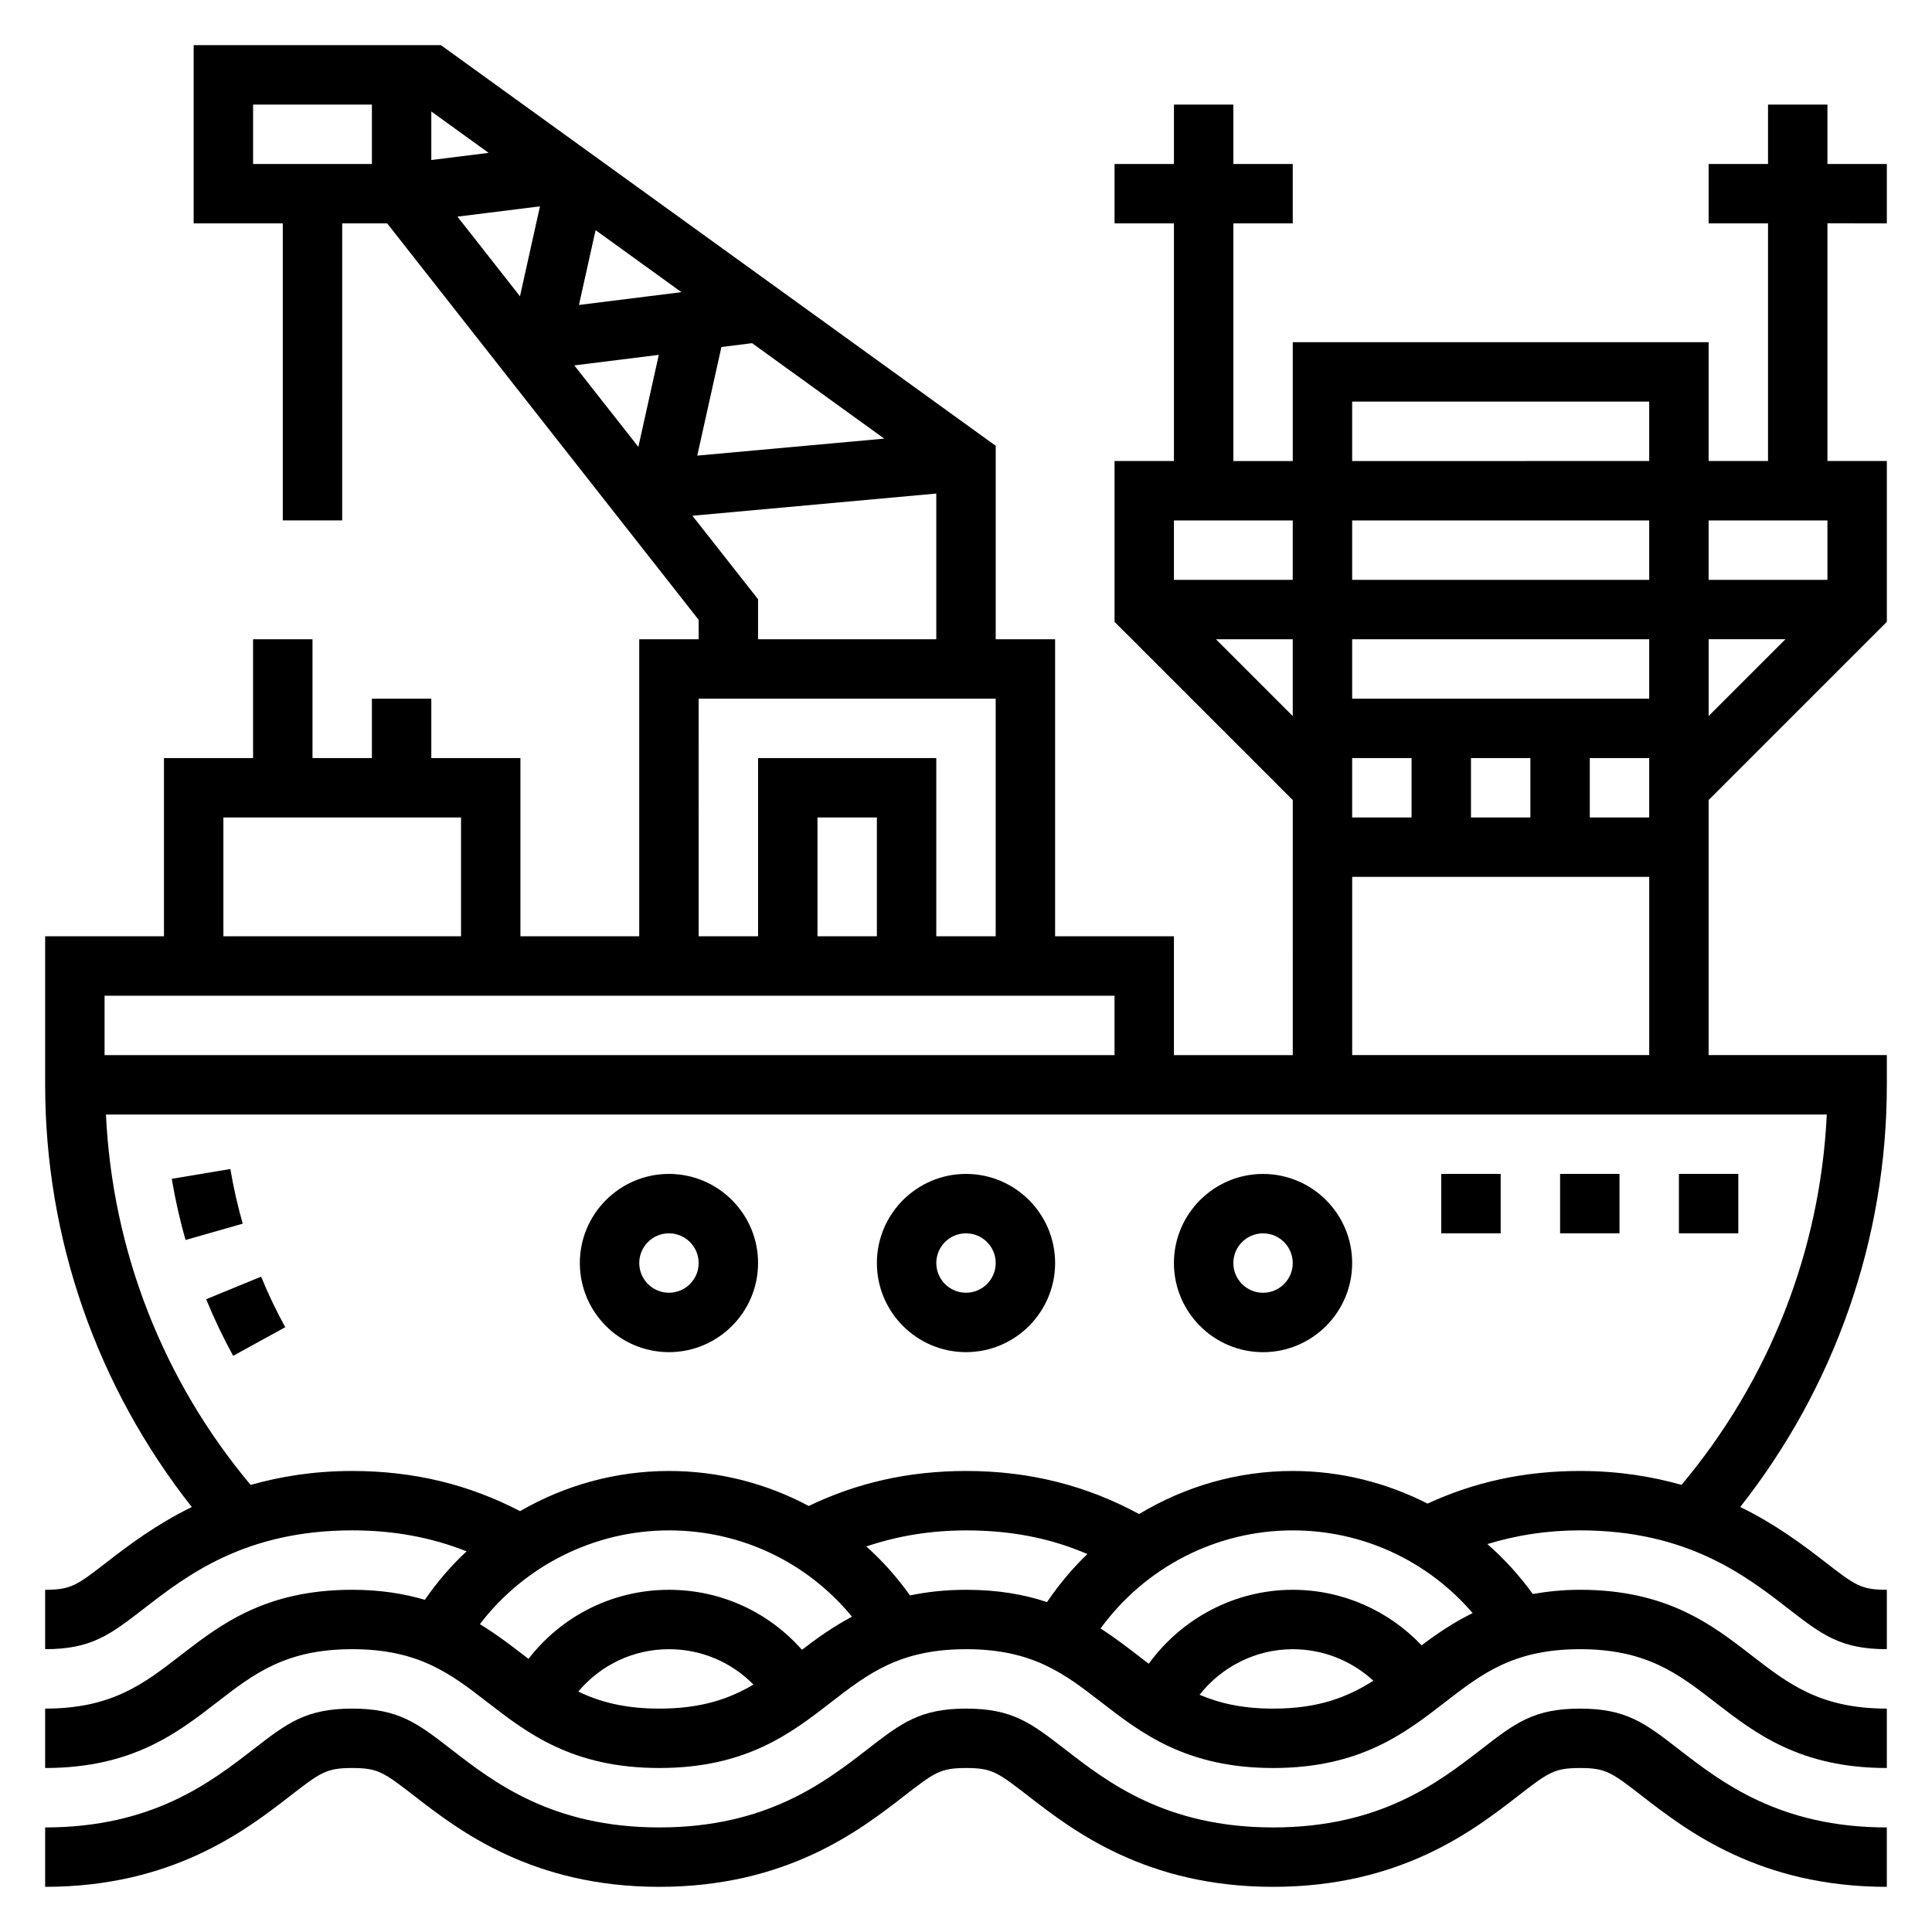 <?xml version="1.0" encoding="UTF-8"?>
<!-- Uploaded to: ICON Repo, www.iconrepo.com, Generator: ICON Repo Mixer Tools -->
<svg fill="#000000" width="800px" height="800px" version="1.1" viewBox="144 144 512 512" xmlns="http://www.w3.org/2000/svg">
 <g>
  <path d="m562.73 596.8c-12.25 0-17.199 3.824-26.199 10.801-11.281 8.727-26.727 20.688-55.121 20.688-28.426 0-43.863-11.957-55.137-20.688-9.004-6.969-13.965-10.801-26.219-10.801-12.25 0-17.199 3.824-26.199 10.801-11.281 8.727-26.727 20.688-55.129 20.688-28.41 0-43.863-11.957-55.145-20.688-9.004-6.969-13.961-10.801-26.234-10.801-12.273 0-17.23 3.832-26.238 10.801-11.281 8.727-26.734 20.688-55.145 20.688v15.742c33.793 0 53.191-15.012 64.777-23.977 8.223-6.363 9.707-7.512 16.605-7.512 6.894 0 8.375 1.148 16.594 7.512 11.594 8.965 30.992 23.977 64.785 23.977 33.793 0 53.184-15.012 64.777-24 8.199-6.34 9.684-7.488 16.551-7.488 6.879 0 8.367 1.148 16.578 7.512 11.586 8.965 30.969 23.977 64.777 23.977 33.785 0 53.176-15.012 64.77-24 8.195-6.34 9.684-7.488 16.551-7.488 6.871 0 8.352 1.148 16.562 7.512 11.578 8.965 30.961 23.977 64.738 23.977v-15.742c-28.387 0-43.824-11.957-55.113-20.695-8.988-6.961-13.934-10.793-26.188-10.793z"/>
  <path d="m198.63 488.31c2.109 5.141 4.519 10.188 7.156 14.996l13.809-7.582c-2.363-4.297-4.512-8.801-6.398-13.398z"/>
  <path d="m205.05 453.8-15.531 2.598c0.906 5.422 2.133 10.879 3.66 16.207l15.145-4.32c-1.359-4.769-2.461-9.645-3.273-14.484z"/>
  <path d="m644.03 203.2v-15.746h-15.742v-15.742h-15.742v15.742h-15.742v15.742h15.742v62.977h-15.742v-31.488l-110.21 0.004v31.488h-15.742v-62.977h15.742v-15.746h-15.742v-15.742h-15.742v15.742h-15.742v15.742h15.742v62.977h-15.742v42.617l47.23 47.23-0.004 67.594h-31.488v-31.488h-31.488v-78.719h-15.742v-51.262l-147.03-106.18h-65.52v47.23h23.617v78.719h15.742l0.004-78.715h11.918l82.543 105.06v5.148h-15.742v78.719h-31.488v-47.23h-23.617v-15.742h-15.742v15.742h-15.742v-31.488h-15.746v31.488h-23.617v47.23h-31.488v39.359c0 40.863 13.777 80.066 38.863 111.89-9.566 4.691-16.824 10.211-22.262 14.414-8.227 6.367-9.703 7.519-16.602 7.519v15.742c12.281 0 17.23-3.832 26.238-10.801 11.281-8.73 26.734-20.688 55.145-20.688 10.988 0 20.98 1.859 30.301 5.559-4.117 3.832-7.809 8.141-11.059 12.84-5.492-1.605-11.734-2.652-19.242-2.652-23.035 0-34.969 9.242-45.508 17.391-9.777 7.562-18.219 14.098-35.875 14.098v15.742c23.035 0 34.969-9.242 45.508-17.391 9.77-7.562 18.219-14.098 35.875-14.098s26.098 6.535 35.871 14.098c10.535 8.148 22.477 17.391 45.508 17.391 23.027 0 34.953-9.242 45.484-17.398 9.77-7.559 18.207-14.09 35.84-14.09 17.641 0 26.078 6.535 35.855 14.098 10.531 8.148 22.473 17.391 45.504 17.391 23.027 0 34.953-9.242 45.477-17.391 9.762-7.562 18.207-14.098 35.844-14.098 17.633 0 26.07 6.535 35.832 14.098 10.523 8.148 22.449 17.391 45.469 17.391v-15.742c-17.633 0-26.07-6.535-35.832-14.098-10.527-8.148-22.453-17.391-45.469-17.391-4.629 0-8.715 0.457-12.523 1.117-3.559-4.914-7.574-9.336-12.035-13.227 7.648-2.344 15.734-3.637 24.559-3.637 28.387 0 43.824 11.957 55.113 20.695 8.98 6.961 13.93 10.793 26.188 10.793v-15.742c-6.871 0-8.352-1.148-16.562-7.512-5.449-4.211-12.707-9.738-22.285-14.438 25.07-31.824 38.848-71.012 38.848-111.88v-7.871h-47.23v-67.59l47.23-47.23v-42.621h-15.742v-62.977zm-15.742 78.719v15.742h-31.488v-15.742zm-125.95 62.977h15.742v15.742h-15.742zm31.488 0h15.742v15.742h-15.742zm31.488 0h15.742v15.742h-15.742zm15.742-15.746h-78.719v-15.742h78.719zm-78.719-31.484v-15.742h78.719v15.742zm0-47.234h78.719v15.742l-78.719 0.004zm-15.746 31.488v15.742h-31.488v-15.742zm-20.355 31.488h20.355v20.355zm-168.81-88.59 4.41-19.828 22.758 16.438zm-15.625-2.301-16.578-21.105 21.875-2.731zm36.785 15.523-5.414 24.395-16.973-21.602zm16.594-2.078 8.133-1.016 35.016 25.293-49.547 4.504zm-61.691-51.453-15.188 1.898v-12.863zm-30.93 2.945h-31.488v-15.742h31.488zm84.938 93.223 64.629-5.883v38.613h-47.23v-10.598zm1.652 48.473h78.719v62.977h-15.742v-47.23h-47.23v47.23h-15.742zm47.234 62.977h-15.742v-31.488h15.742zm-173.18-31.488h62.977v31.488h-62.977zm236.16 47.234v15.742h-267.65v-15.742zm-142.11 184.41c5.902-7.023 14.57-11.227 24.031-11.227 8.605 0 16.555 3.434 22.387 9.375-6.422 3.797-13.859 6.371-24.938 6.371-9.152 0-15.812-1.781-21.48-4.519zm59.273-11.07c-8.871-10.035-21.488-15.898-35.242-15.898-14.84 0-28.387 6.887-37.227 18.309-0.402-0.309-0.797-0.605-1.195-0.922-3.59-2.777-7.391-5.66-11.691-8.281 11.824-15.5 30.363-24.852 50.113-24.852 19.09 0 36.621 8.43 48.508 22.867-5.008 2.656-9.297 5.723-13.266 8.777zm28.648-14.402c-3.434-4.801-7.297-9.148-11.586-12.988 8.211-2.762 16.934-4.25 26.465-4.25 11.848 0 22.285 2.031 32.117 6.266-3.984 3.816-7.551 8.086-10.699 12.738-5.949-1.996-12.918-3.262-21.41-3.262-5.574 0-10.473 0.559-14.887 1.496zm76.719 26.32c5.898-7.469 14.941-12.074 24.703-12.074 8.031 0 15.609 3.039 21.355 8.352-6.801 4.332-14.523 7.394-26.535 7.394-8.141 0-14.27-1.434-19.523-3.672zm58.852-13.098c-8.832-9.297-21.062-14.719-34.148-14.719-15.273 0-29.387 7.512-38.164 19.602-0.953-0.723-1.906-1.457-2.883-2.211-3.078-2.379-6.32-4.832-9.879-7.148 11.77-16.18 30.633-25.988 50.926-25.988 18.609 0 35.793 8.094 47.672 21.922-5.144 2.512-9.516 5.512-13.523 8.543zm68.883-42.531c-7.801-2.188-16.609-3.676-26.891-3.676-14.816 0-28.039 2.938-40.422 8.645-10.875-5.535-23.012-8.645-35.719-8.645-14.617 0-28.621 4.102-40.715 11.414-13.934-7.535-28.938-11.414-45.82-11.414-15.32 0-28.984 3.148-41.738 9.273-11.18-5.961-23.797-9.273-37.039-9.273-14.066 0-27.648 3.793-39.461 10.645-13.539-7.039-28.105-10.645-44.469-10.645-10.305 0-19.129 1.496-26.938 3.691-23.23-27.719-36.621-62.023-38.34-98.156h456.04c-1.707 36.141-15.262 70.43-38.484 98.141zm-87.285-113.89v-47.23h78.719v47.23zm94.465-110.21h20.355l-20.355 20.355z"/>
  <path d="m321.28 455.1c-13.02 0-23.617 10.598-23.617 23.617s10.598 23.617 23.617 23.617c13.02 0 23.617-10.598 23.617-23.617s-10.598-23.617-23.617-23.617zm0 31.488c-4.344 0-7.871-3.527-7.871-7.871s3.527-7.871 7.871-7.871 7.871 3.527 7.871 7.871-3.523 7.871-7.871 7.871z"/>
  <path d="m400 455.1c-13.02 0-23.617 10.598-23.617 23.617s10.598 23.617 23.617 23.617 23.617-10.598 23.617-23.617c-0.004-13.02-10.598-23.617-23.617-23.617zm0 31.488c-4.344 0-7.871-3.527-7.871-7.871s3.527-7.871 7.871-7.871 7.871 3.527 7.871 7.871-3.527 7.871-7.871 7.871z"/>
  <path d="m478.72 502.34c13.02 0 23.617-10.598 23.617-23.617s-10.598-23.617-23.617-23.617-23.617 10.598-23.617 23.617 10.598 23.617 23.617 23.617zm0-31.488c4.344 0 7.871 3.527 7.871 7.871s-3.527 7.871-7.871 7.871-7.871-3.527-7.871-7.871 3.527-7.871 7.871-7.871z"/>
  <path d="m557.44 455.1h15.742v15.742h-15.742z"/>
  <path d="m588.93 455.1h15.742v15.742h-15.742z"/>
  <path d="m525.95 455.1h15.742v15.742h-15.742z"/>
 </g>
</svg>